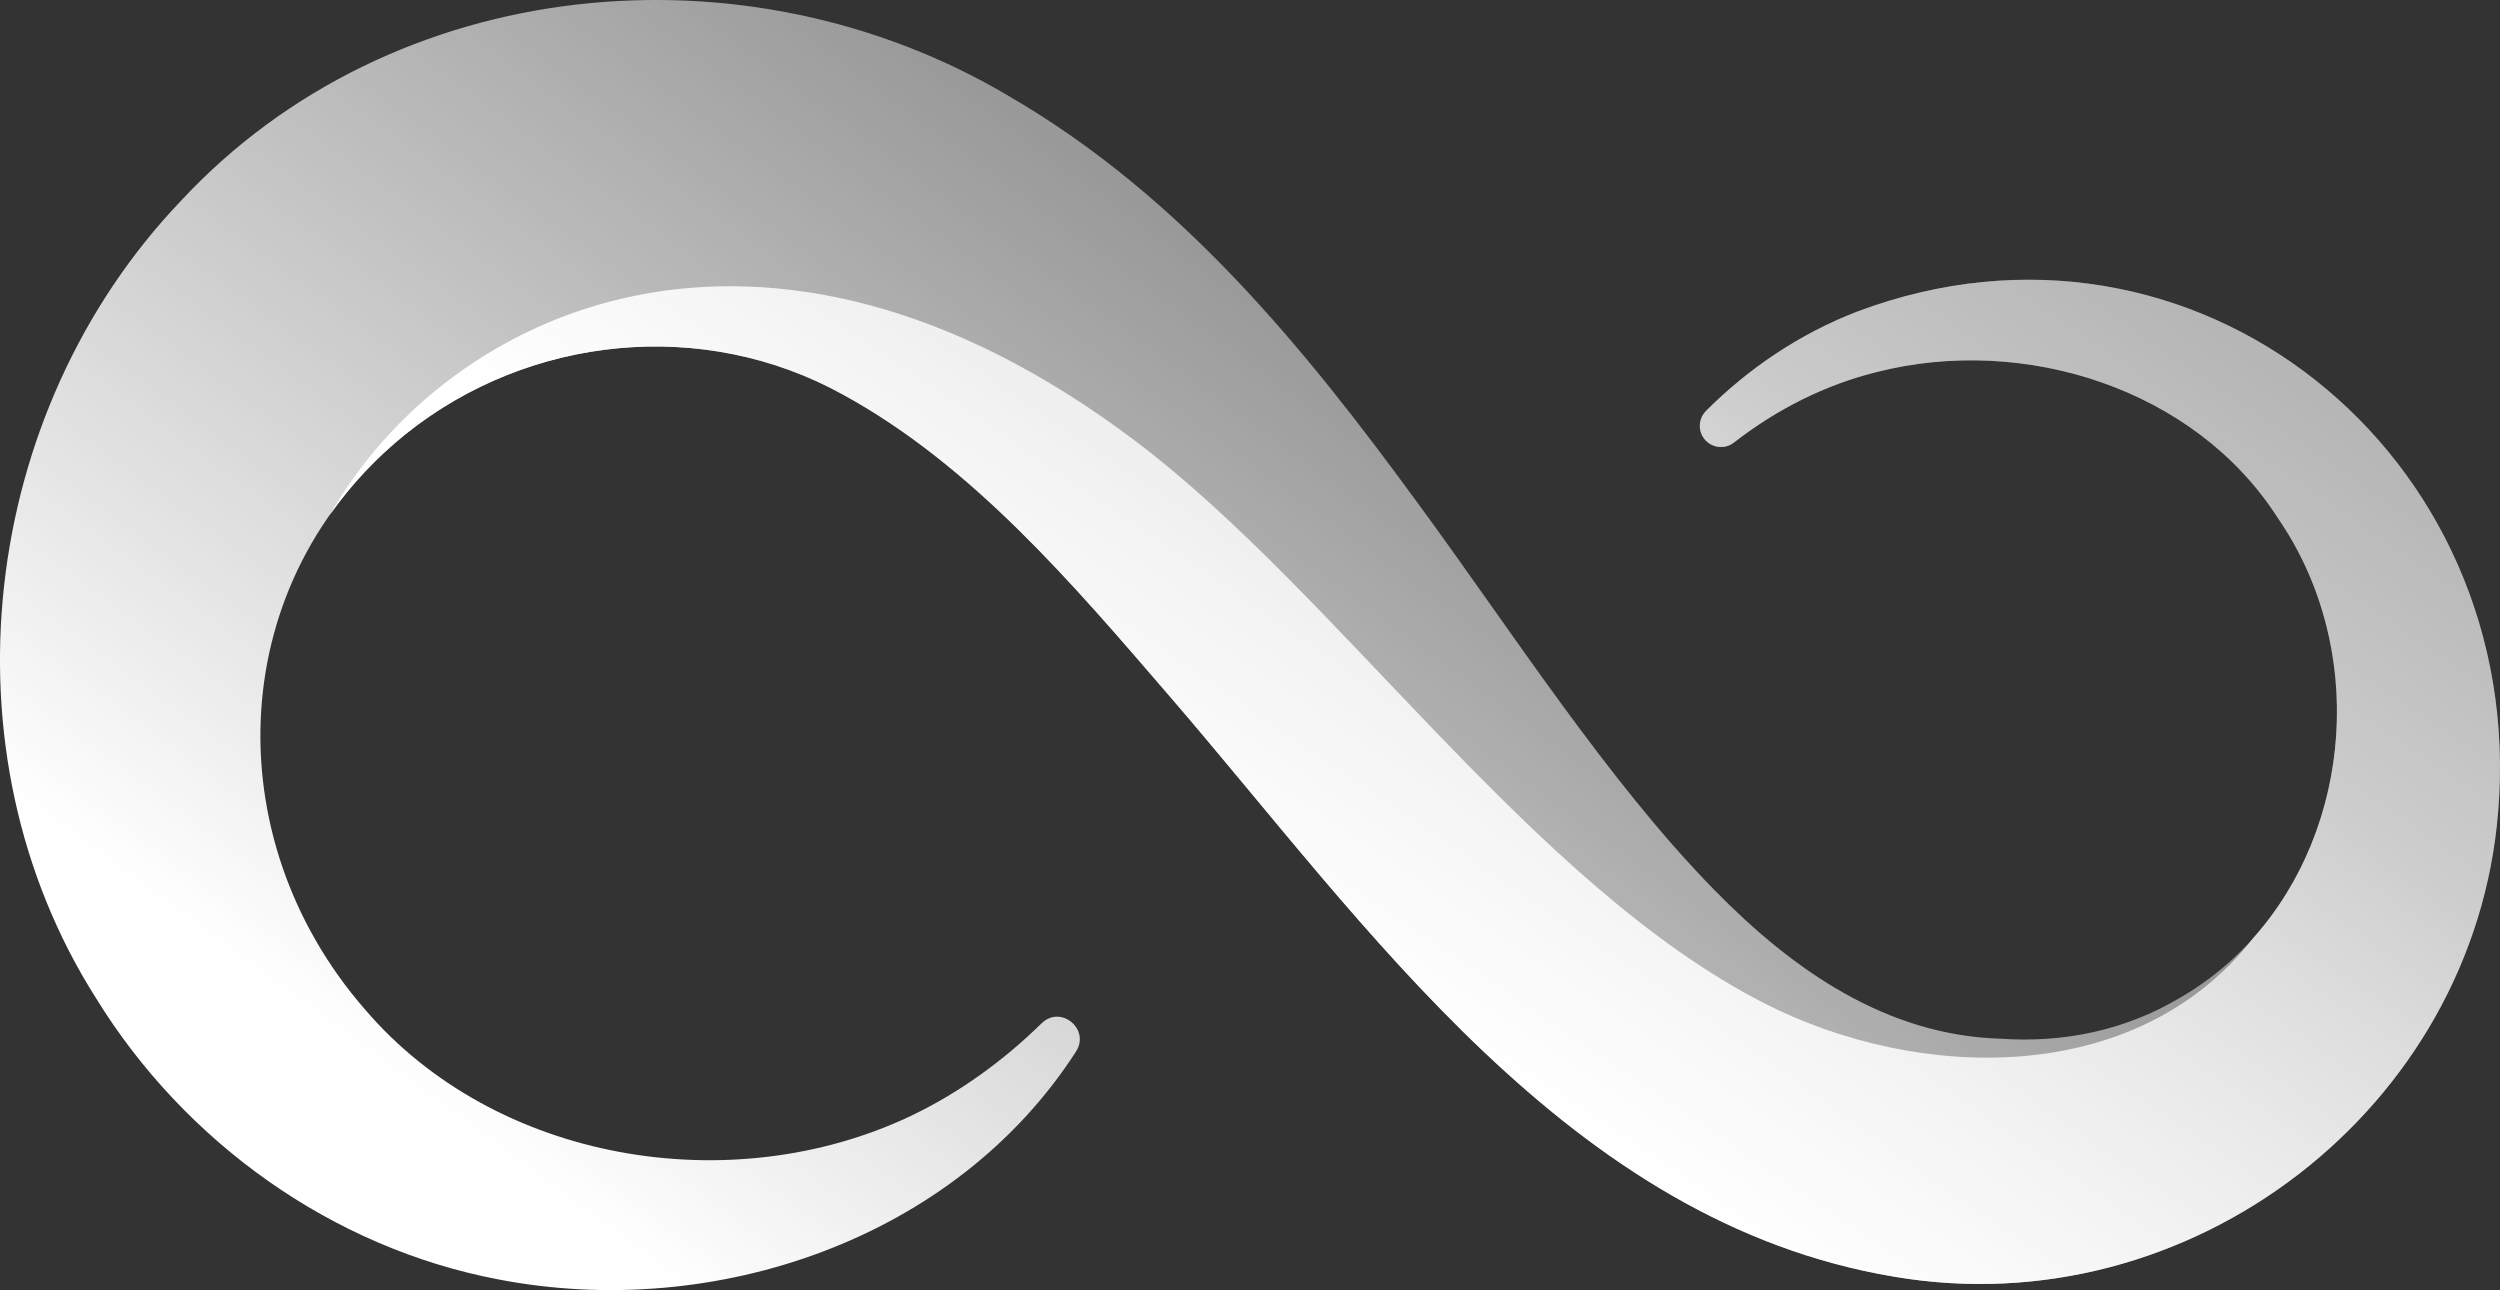 <?xml version="1.0" encoding="UTF-8"?>
<svg id="a" data-name="Layer 1" xmlns="http://www.w3.org/2000/svg" width="500" height="258.02" xmlns:xlink="http://www.w3.org/1999/xlink" viewBox="0 0 500 258.02">
  <rect x="0" y="0" width="500" height="258.02" fill="#333333" stroke="none"/>
  <defs>
    <style>
      .d {
        fill: url(#c);
      }

      .e {
        fill: url(#b);
      }
    </style>
    <linearGradient id="b" x1="152.32" y1="-10.09" x2="316.01" y2="212.38" gradientTransform="translate(0 260) scale(1 -1)" gradientUnits="userSpaceOnUse">
      <stop offset="0" stop-color="#fff"/>
      <stop offset="1" stop-color="#fff" stop-opacity=".4"/>
    </linearGradient>
    <linearGradient id="c" x1="252.74" y1="71.69" x2="373.34" y2="249.47" gradientTransform="translate(0 260) scale(1 -1)" gradientUnits="userSpaceOnUse">
      <stop offset="0" stop-color="#fff"/>
      <stop offset=".97" stop-color="#fff" stop-opacity=".4"/>
    </linearGradient>
  </defs>
  <path class="e" d="M215.19,210.33c-24.22,37.58-72.33,53.89-115.47,45.56-33.23-6.29-62.74-27.41-80.5-56.23C-12.17,150.24-4.15,82.42,36.22,40.13,78.55-5.35,149.36-12.02,201.98,19.34c34.21,19.89,58.83,50.17,81.37,81,19.14,26.05,38.16,55.9,59.64,77.77,15.83,16.16,34.53,28.97,57.13,29.63,12.53,.88,24.97-1.66,35.9-8.2,32.3-18.62,41.16-64.6,19.51-95.99-16.56-25.86-50.76-36.65-80.19-29.14-10.22,2.52-19.96,7.41-28.51,14.06-1.84,1.47-4.53,1.16-5.98-.7-1.32-1.7-1.14-4.09,.34-5.58,8.45-8.47,18.73-15.44,30.21-19.86,67.53-25.42,134.17,28.54,128.22,100.06-4.79,59.26-61.51,103.07-120.76,92.95-65.18-10.87-105.57-70.49-145.02-116.19-19.32-22.43-39.48-46.16-65.28-60.25-27.85-15.4-62.67-11.9-87.4,7.89-36.12,29.06-38.3,80.5-8.17,115.09,26.1,30.54,73.16,38.34,109.11,21.34,9.66-4.61,18.49-10.98,26.2-18.54,3.87-3.79,9.8,1.19,6.89,5.64h0Z"/>
  <path class="d" d="M499.63,162.39c5.95-71.52-60.69-125.48-128.22-100.06-11.48,4.43-21.77,11.39-30.21,19.86-1.48,1.48-1.66,3.88-.34,5.58,1.45,1.86,4.14,2.18,5.98,.7,8.55-6.65,18.29-11.54,28.51-14.06,29.43-7.51,63.63,3.28,80.19,29.14,17.88,25.93,14.93,61.81-4.85,84-23.45,30.03-67.13,28.77-97.8,13.12-46.47-23.71-85.14-81.74-125.69-112.38-74.81-56.53-137.8-26.2-161.11,14.5h.02c4.11-5.82,9.12-11.22,15.06-16,24.73-19.79,59.56-23.3,87.4-7.89,25.8,14.09,45.96,37.83,65.28,60.25,39.45,45.69,79.84,105.31,145.02,116.19,59.25,10.11,115.97-33.7,120.76-92.95Z"/>
</svg>
